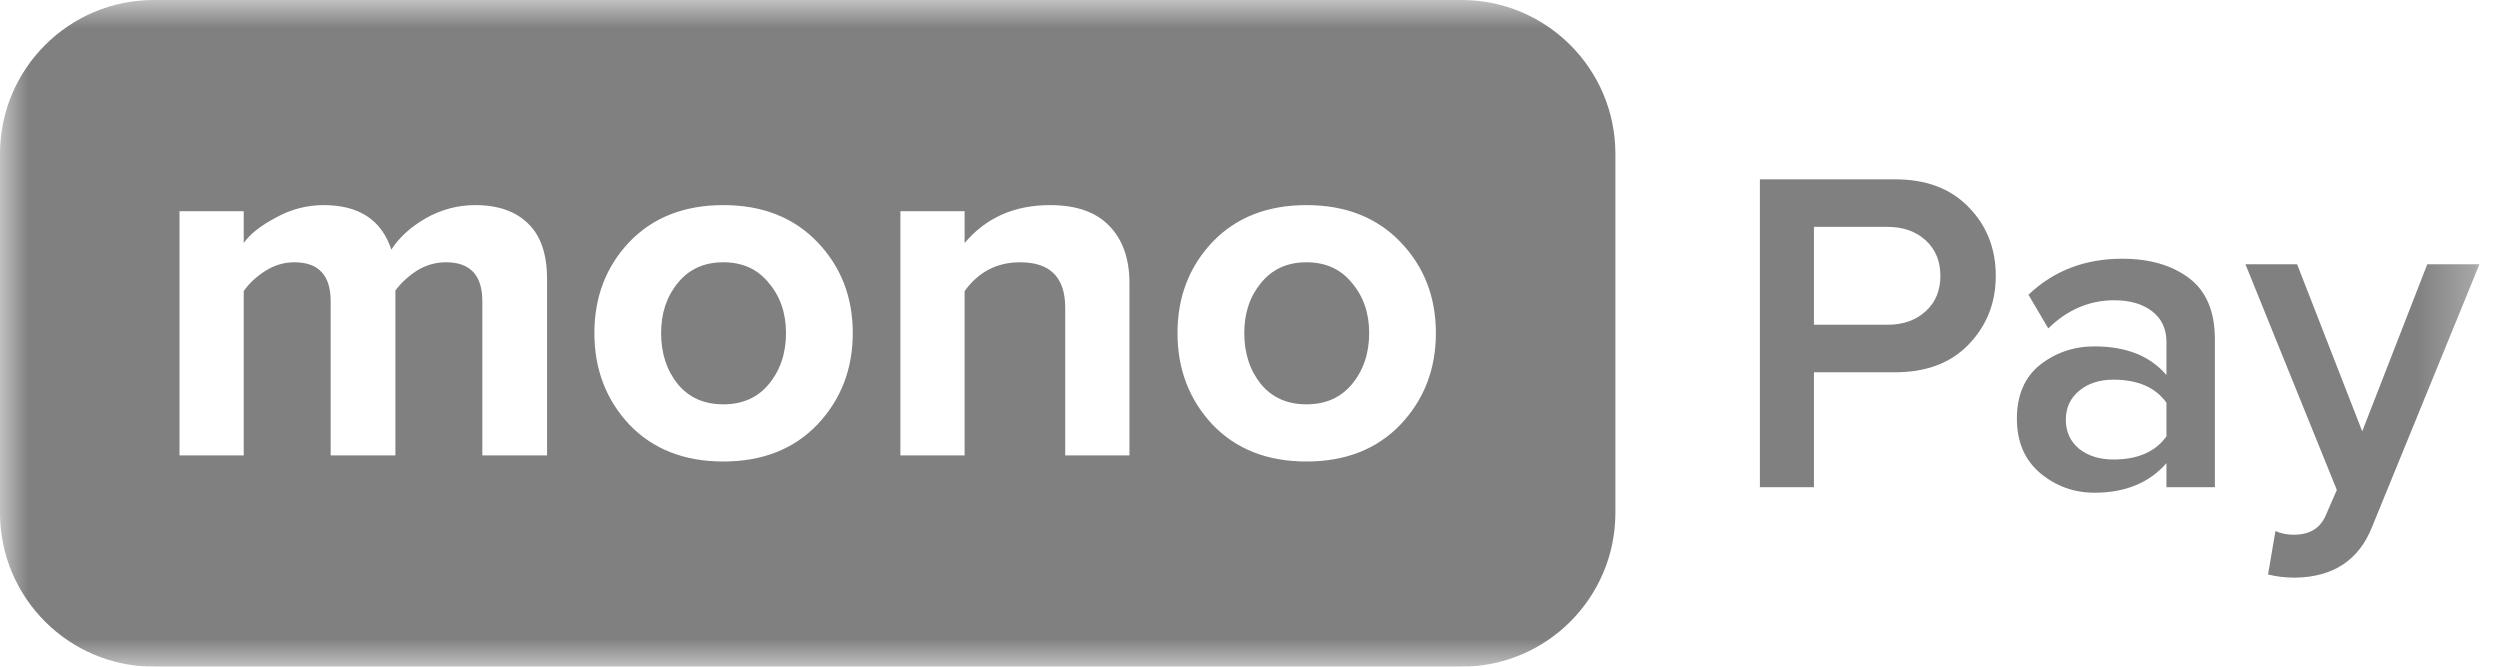 <svg width="45" height="12" viewBox="0 0 45 12" fill="none" xmlns="http://www.w3.org/2000/svg">
<mask id="mask0_1_889" style="mask-type:luminance" maskUnits="userSpaceOnUse" x="0" y="0" width="45" height="12">
<path d="M44.71 0H0V12H44.71V0Z" fill="white"/>
</mask>
<g mask="url(#mask0_1_889)">
<path d="M32.651 8.77H31.678V3.228H34.112C34.672 3.228 35.112 3.394 35.434 3.727C35.76 4.059 35.924 4.472 35.924 4.965C35.924 5.452 35.76 5.865 35.434 6.202C35.112 6.535 34.672 6.701 34.112 6.701H32.651V8.77ZM33.98 5.845C34.257 5.845 34.484 5.765 34.661 5.604C34.838 5.444 34.927 5.23 34.927 4.965C34.927 4.699 34.838 4.486 34.661 4.325C34.484 4.164 34.257 4.084 33.98 4.084H32.651V5.845H33.98Z" fill="#808080"/>
<path d="M39.868 8.769H38.996V8.337C38.686 8.692 38.254 8.869 37.7 8.869C37.335 8.869 37.011 8.753 36.728 8.52C36.446 8.282 36.304 7.955 36.304 7.54C36.304 7.113 36.443 6.789 36.72 6.568C37.002 6.346 37.329 6.235 37.7 6.235C38.271 6.235 38.703 6.407 38.996 6.751V6.152C38.996 5.92 38.91 5.737 38.739 5.604C38.567 5.471 38.34 5.405 38.057 5.405C37.609 5.405 37.213 5.574 36.869 5.911L36.512 5.305C36.966 4.873 37.528 4.657 38.199 4.657C38.692 4.657 39.093 4.773 39.403 5.006C39.713 5.239 39.868 5.607 39.868 6.111V8.769ZM38.041 8.271C38.478 8.271 38.797 8.132 38.996 7.855V7.249C38.797 6.972 38.478 6.834 38.041 6.834C37.792 6.834 37.587 6.9 37.426 7.033C37.265 7.166 37.185 7.34 37.185 7.556C37.185 7.772 37.265 7.947 37.426 8.08C37.587 8.207 37.792 8.271 38.041 8.271Z" fill="#808080"/>
<path d="M40.825 10.34L40.958 9.559C41.058 9.603 41.168 9.625 41.29 9.625C41.573 9.625 41.764 9.509 41.864 9.276L42.063 8.819L40.418 4.757H41.348L42.52 7.764L43.691 4.757H44.63L42.694 9.492C42.456 10.085 41.996 10.387 41.315 10.398C41.132 10.398 40.969 10.378 40.825 10.34Z" fill="#808080"/>
<path d="M13.02 7.278C12.674 7.278 12.401 7.157 12.2 6.914C12 6.665 11.9 6.359 11.9 5.995C11.9 5.637 12 5.337 12.2 5.094C12.401 4.845 12.674 4.721 13.02 4.721C13.365 4.721 13.639 4.845 13.839 5.094C14.045 5.337 14.148 5.637 14.148 5.995C14.148 6.359 14.045 6.665 13.839 6.914C13.639 7.157 13.365 7.278 13.02 7.278Z" fill="#808080"/>
<path d="M23.517 7.278C23.171 7.278 22.898 7.157 22.697 6.914C22.497 6.665 22.397 6.359 22.397 5.995C22.397 5.637 22.497 5.337 22.697 5.094C22.898 4.845 23.171 4.721 23.517 4.721C23.862 4.721 24.135 4.845 24.336 5.094C24.542 5.337 24.645 5.637 24.645 5.995C24.645 6.359 24.542 6.665 24.336 6.914C24.135 7.157 23.862 7.278 23.517 7.278Z" fill="#808080"/>
<path fill-rule="evenodd" clip-rule="evenodd" d="M2.769 0C1.24 0 0 1.24 0 2.769V9.231C0 10.76 1.24 12 2.769 12H26.308C27.837 12 29.077 10.76 29.077 9.231V2.769C29.077 1.24 27.837 0 26.308 0H2.769ZM8.682 8.197H9.847V5.021C9.847 4.578 9.735 4.247 9.511 4.029C9.286 3.805 8.968 3.692 8.555 3.692C8.239 3.692 7.942 3.771 7.663 3.929C7.39 4.087 7.184 4.275 7.044 4.493C6.868 3.959 6.462 3.692 5.825 3.692C5.521 3.692 5.233 3.768 4.96 3.92C4.687 4.065 4.496 4.217 4.387 4.375V3.802H3.231V8.197H4.387V5.24C4.484 5.1 4.614 4.979 4.778 4.875C4.942 4.772 5.115 4.721 5.297 4.721C5.734 4.721 5.952 4.954 5.952 5.422V8.197H7.117V5.23C7.214 5.097 7.341 4.979 7.499 4.875C7.663 4.772 7.839 4.721 8.027 4.721C8.464 4.721 8.682 4.954 8.682 5.422V8.197ZM13.02 8.307C13.723 8.307 14.288 8.085 14.713 7.642C15.137 7.193 15.35 6.644 15.35 5.995C15.35 5.346 15.137 4.8 14.713 4.357C14.288 3.914 13.723 3.692 13.02 3.692C12.316 3.692 11.752 3.914 11.327 4.357C10.908 4.8 10.699 5.346 10.699 5.995C10.699 6.644 10.908 7.193 11.327 7.642C11.752 8.085 12.316 8.307 13.02 8.307ZM20.33 8.197H19.174V5.54C19.174 4.994 18.904 4.721 18.364 4.721C17.945 4.721 17.612 4.894 17.363 5.24V8.197H16.207V3.802H17.363V4.375C17.745 3.92 18.258 3.692 18.901 3.692C19.374 3.692 19.729 3.817 19.966 4.065C20.209 4.314 20.33 4.657 20.33 5.094V8.197ZM23.516 8.307C24.22 8.307 24.784 8.085 25.209 7.642C25.634 7.193 25.846 6.644 25.846 5.995C25.846 5.346 25.634 4.8 25.209 4.357C24.784 3.914 24.22 3.692 23.516 3.692C22.812 3.692 22.248 3.914 21.824 4.357C21.405 4.8 21.195 5.346 21.195 5.995C21.195 6.644 21.405 7.193 21.824 7.642C22.248 8.085 22.812 8.307 23.516 8.307Z" fill="#808080"/>
</g>
</svg>
